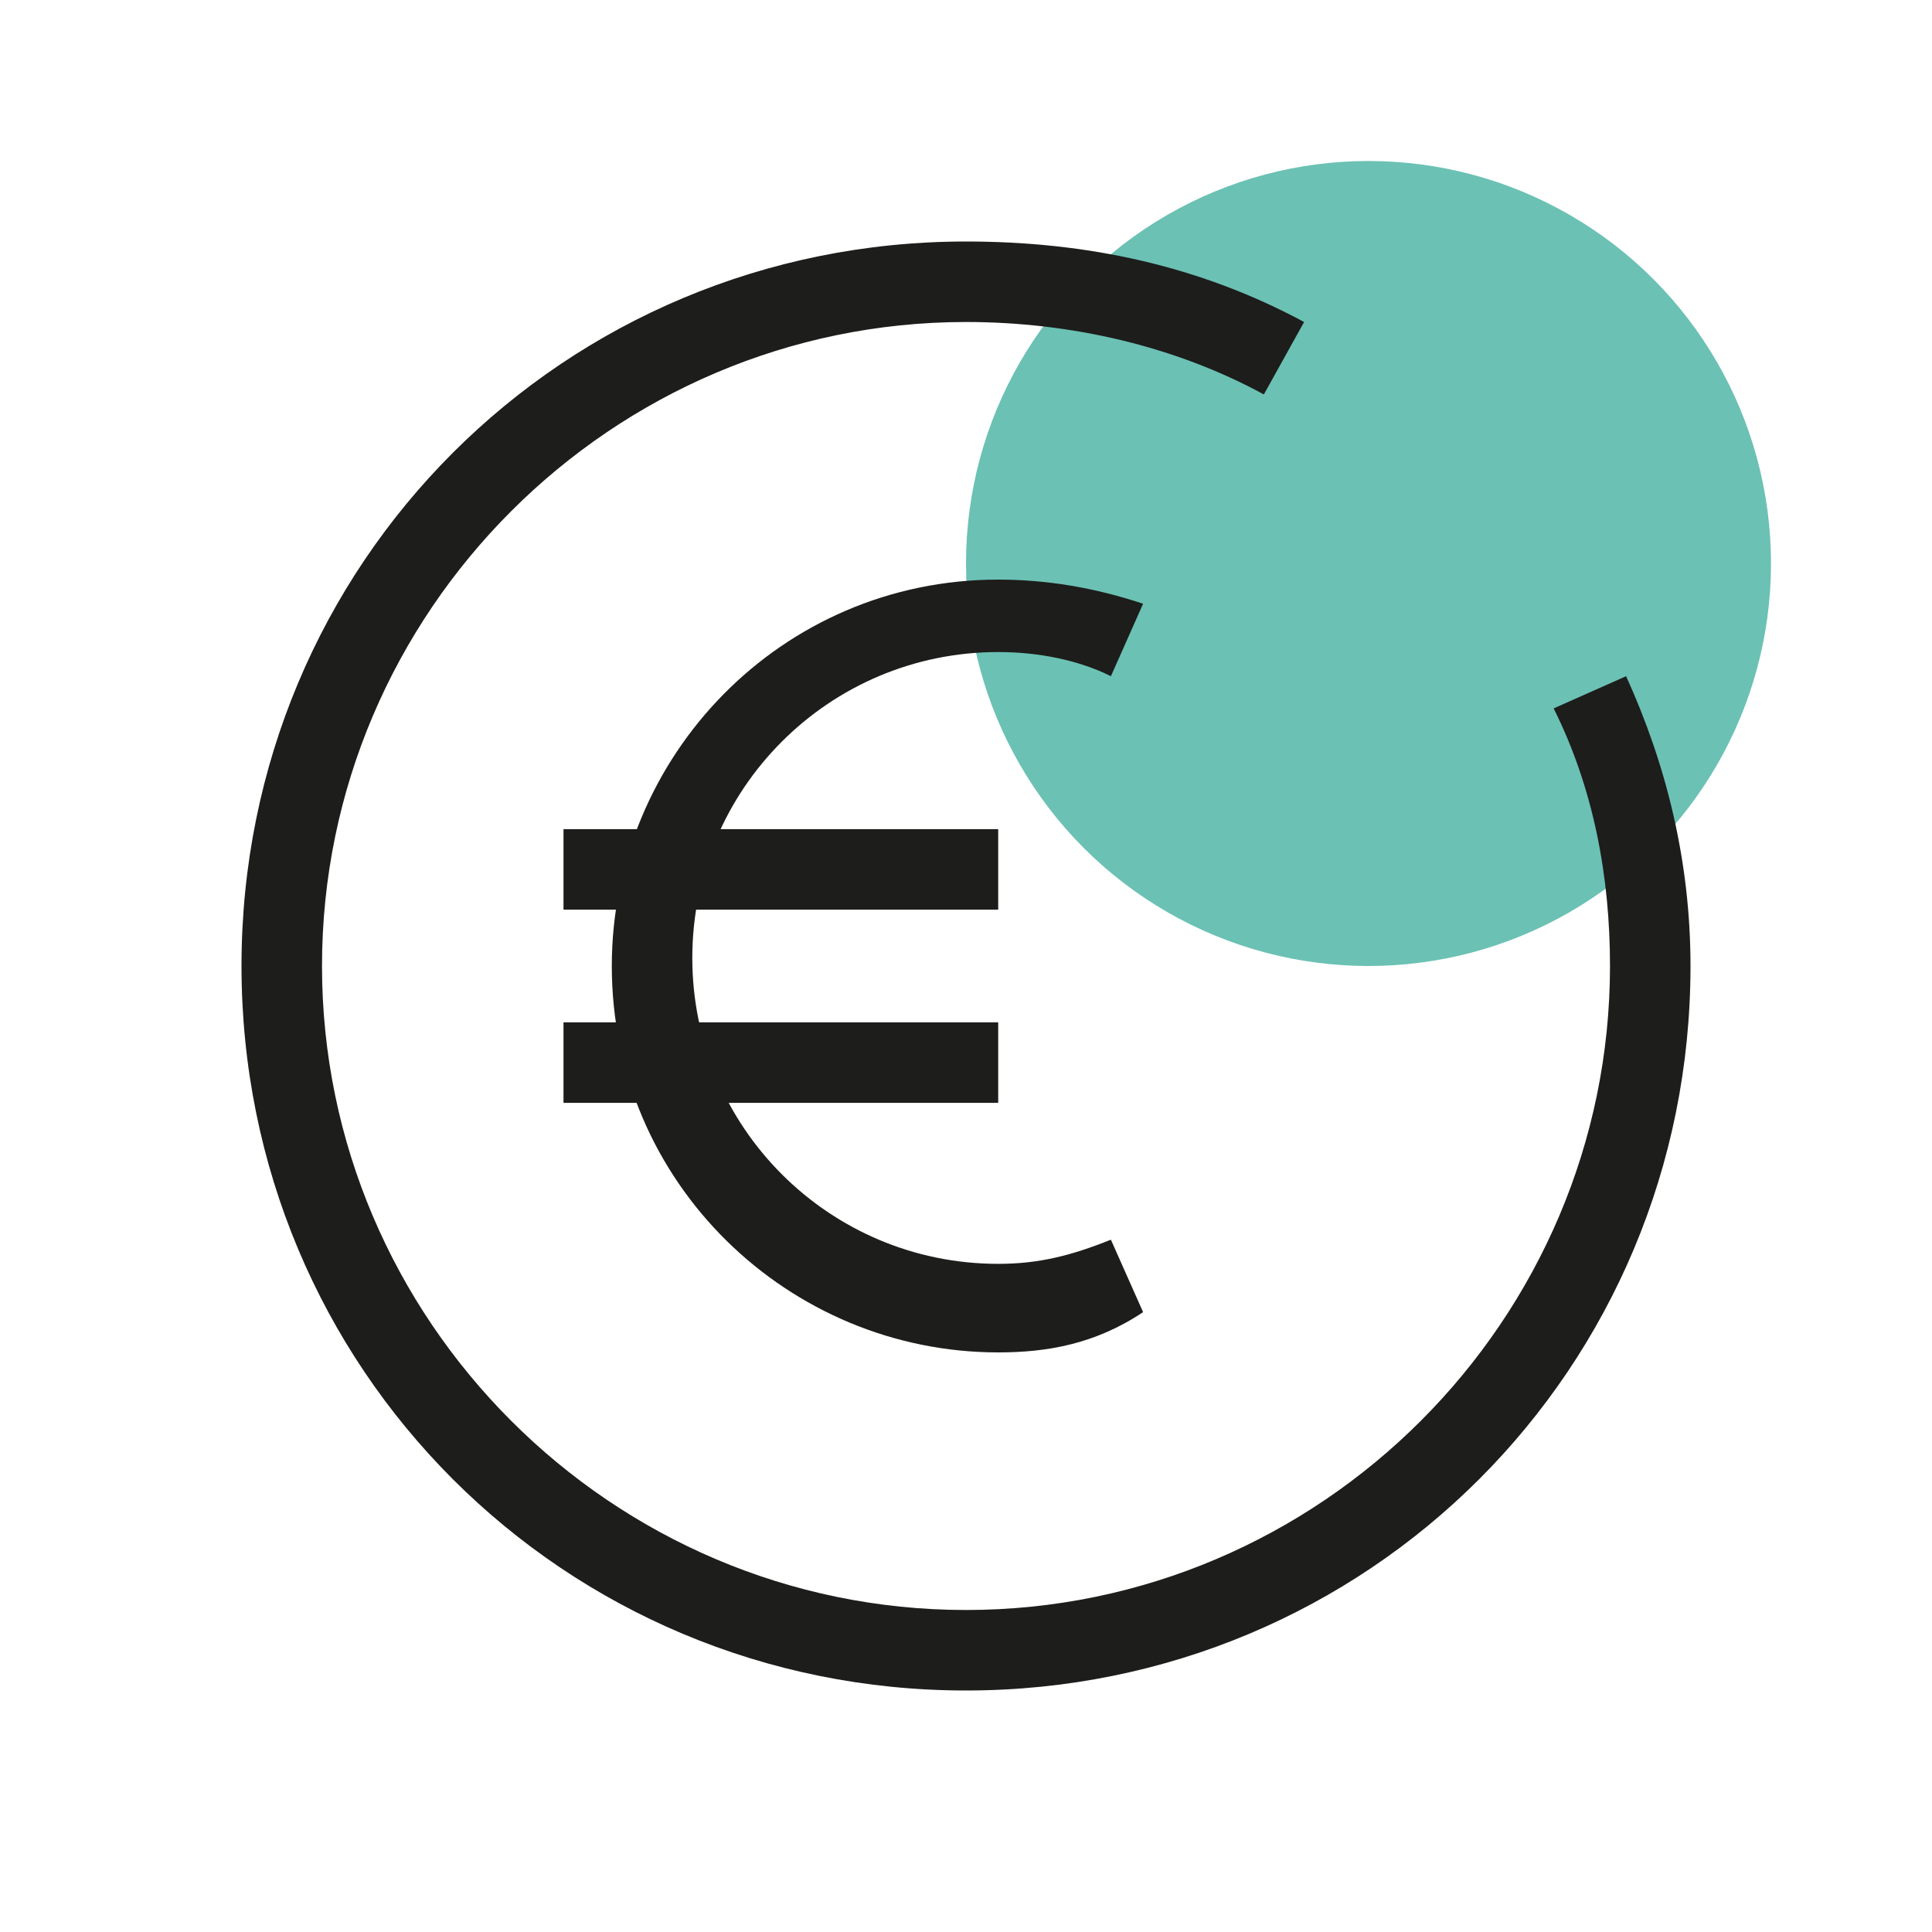 <?xml version="1.0" encoding="utf-8"?>
<!-- Generator: Adobe Illustrator 26.0.3, SVG Export Plug-In . SVG Version: 6.00 Build 0)  -->
<svg version="1.1" id="Layer_1" xmlns="http://www.w3.org/2000/svg" xmlns:xlink="http://www.w3.org/1999/xlink" x="0px" y="0px"
	 viewBox="0 0 24 24" style="enable-background:new 0 0 24 24;" xml:space="preserve">
<style type="text/css">
	.st0{fill:#6BC1B4;}
	.st1{fill:#1D1D1B;}
</style>
<g id="Layer_6">
	<g>
		<circle class="st0" cx="17" cy="7" r="5"/>
	</g>
</g>
<g id="Layer_5">
	<path class="st1" d="M21,12c0-1.3-0.3-2.5-0.8-3.6l-0.9,0.4c0.5,1,0.7,2.1,0.7,3.2c0,4.4-3.6,8-8,8s-8-3.6-8-8s3.6-8,8-8
		c1.3,0,2.6,0.3,3.7,0.9L16.2,4c-1.3-0.7-2.7-1-4.2-1c-5,0-9,4-9,9s4,9,9,9S21,17,21,12z"/>
</g>
<g>
	<path class="st1" d="M12.4,16.8c-2.6,0-4.8-2.1-4.8-4.8c0-2.6,2.1-4.8,4.8-4.8c0.6,0,1.2,0.1,1.8,0.3l-0.4,0.9
		c-0.4-0.2-0.9-0.3-1.4-0.3c-2.1,0-3.8,1.7-3.8,3.8c0,2.1,1.7,3.8,3.8,3.8c0.5,0,0.9-0.1,1.4-0.3l0.4,0.9
		C13.6,16.7,13,16.8,12.4,16.8z"/>
	<rect x="7" y="10.3" class="st1" width="5.4" height="1"/>
	<rect x="7" y="12.7" class="st1" width="5.4" height="1"/>
</g>
</svg>
